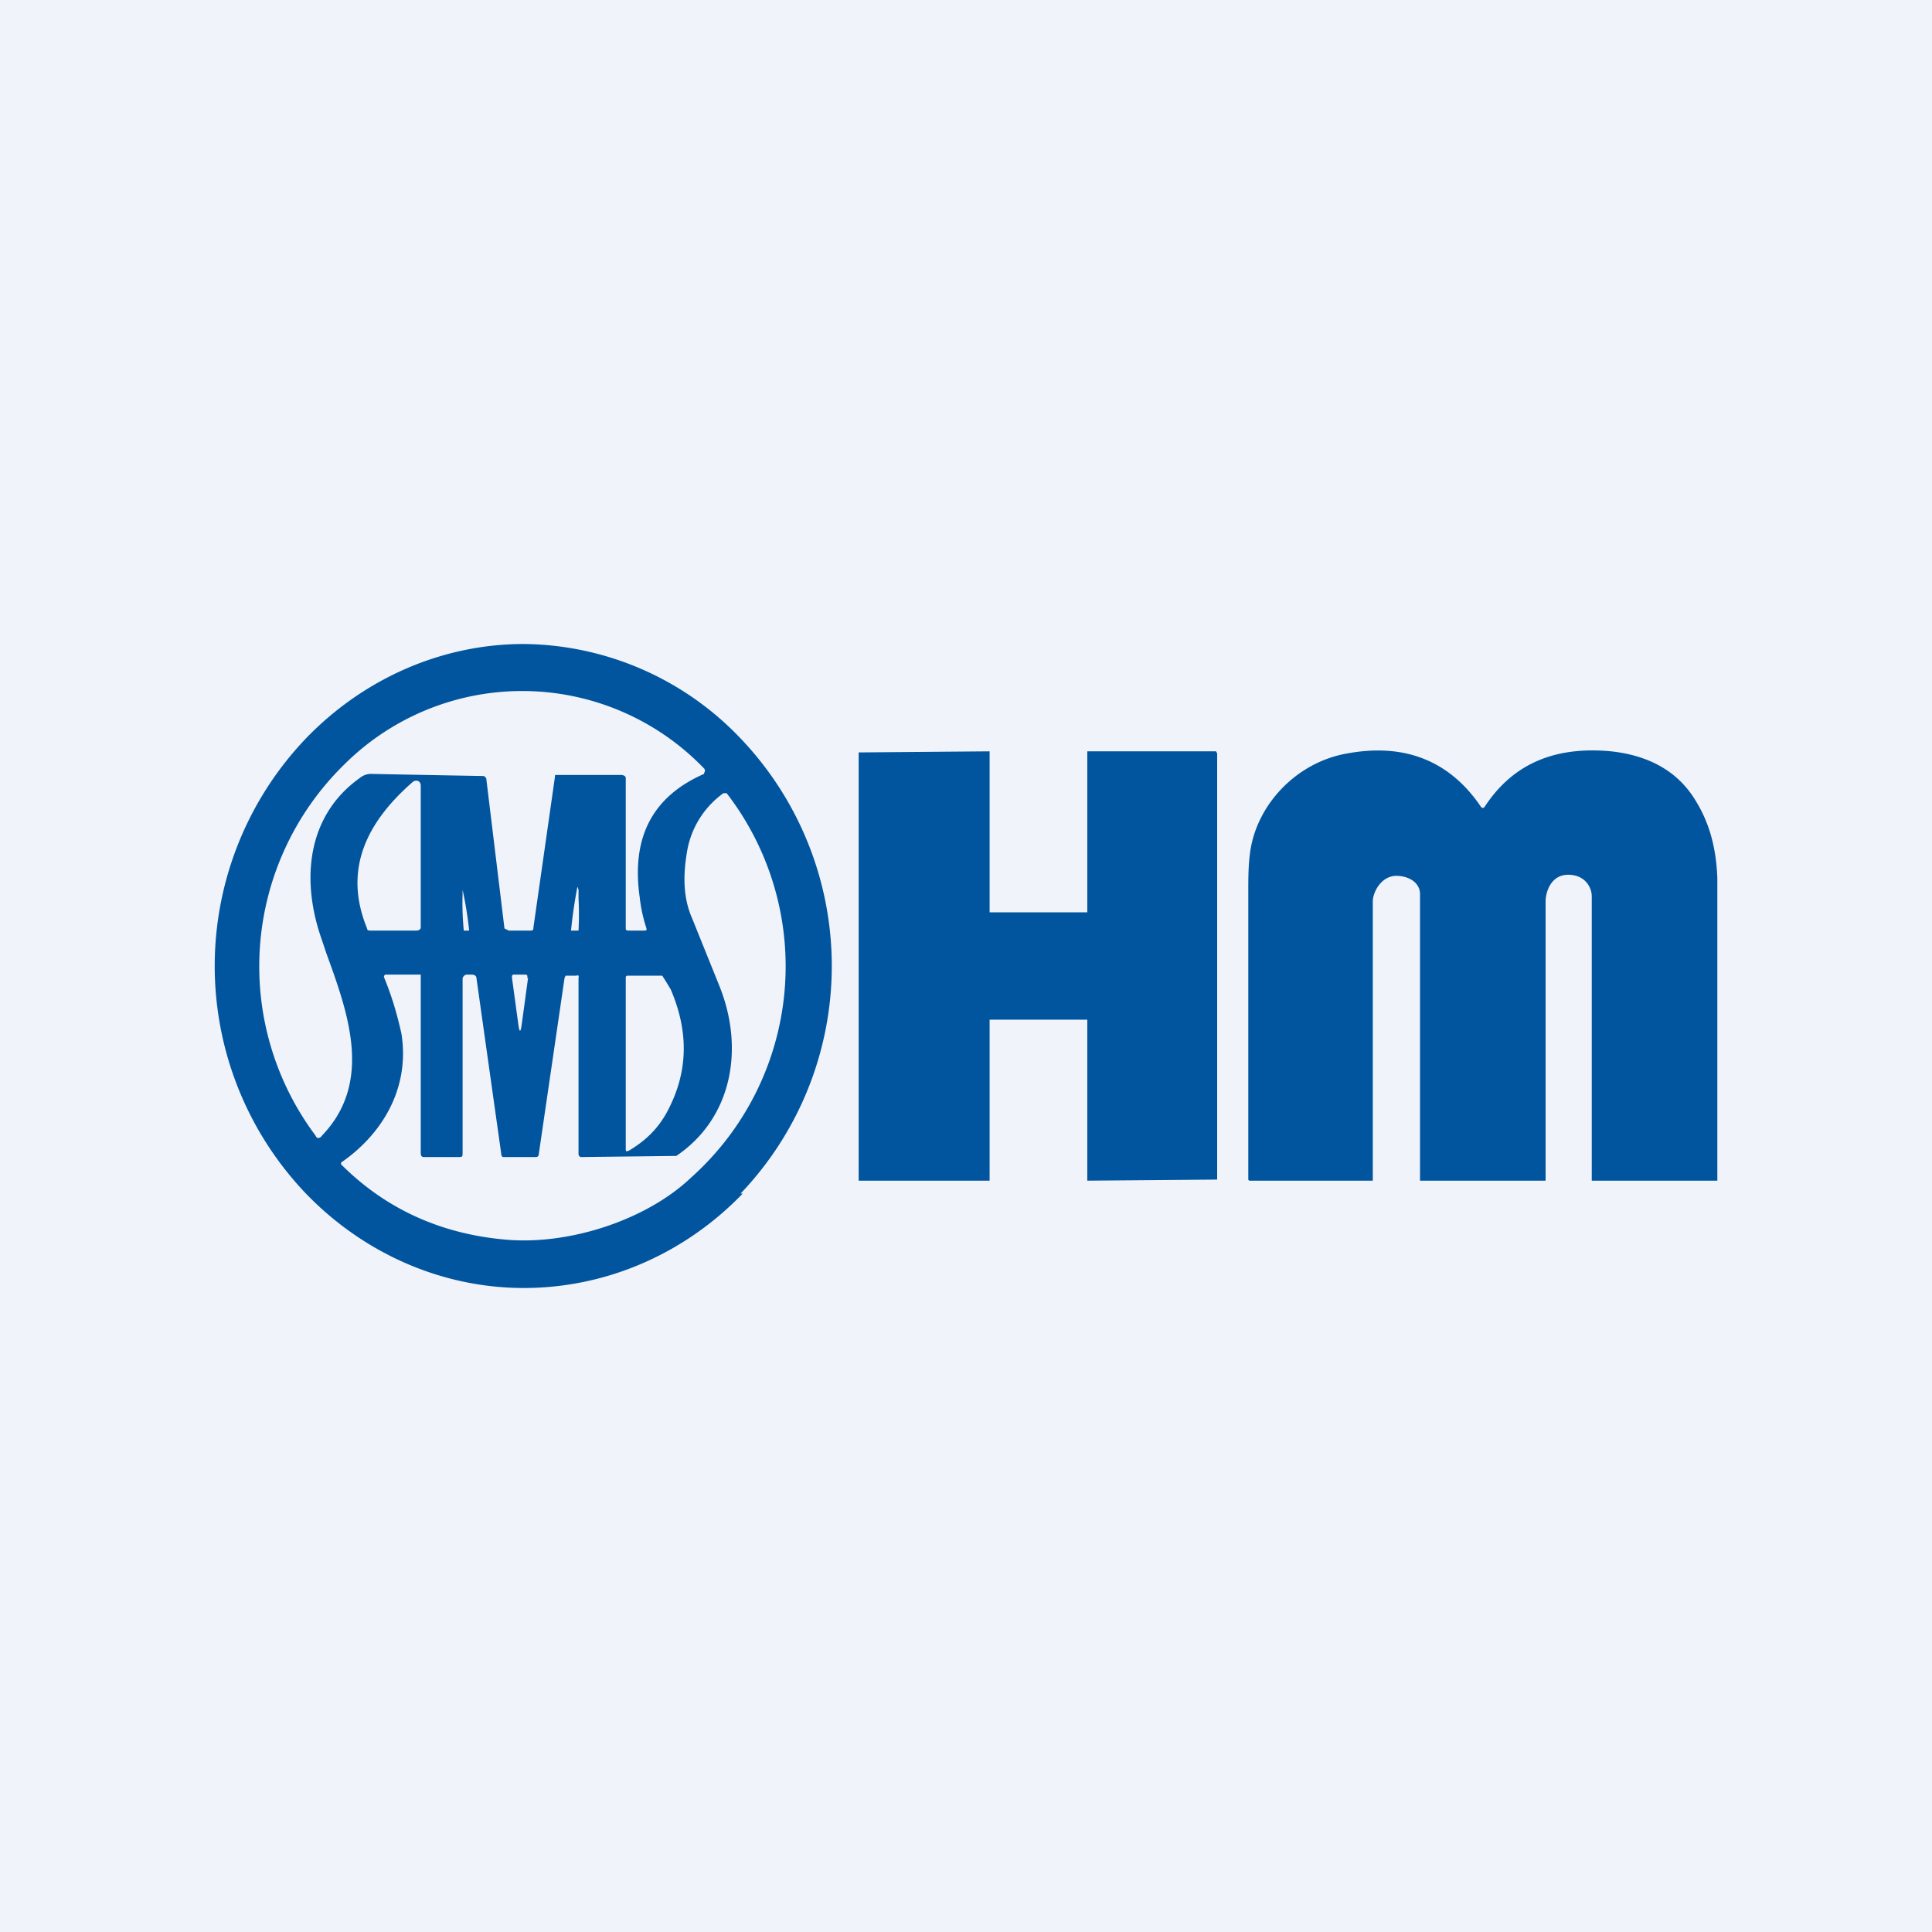 <!-- by TradingView --><svg width="18" height="18" viewBox="0 0 18 18" xmlns="http://www.w3.org/2000/svg"><path fill="#F0F3FA" d="M0 0h18v18H0z"/><path d="M16 8.2V11h-1.17V8.35c0-.08-.06-.2-.22-.2s-.21.16-.21.25V11h-1.17V8.33c0-.11-.11-.17-.22-.17-.14 0-.22.15-.22.24V11h-1.15a.02.02 0 0 1-.01-.01V8.32c0-.14 0-.27.02-.4.07-.44.44-.82.9-.9.54-.1.96.07 1.25.5a.02.02 0 0 0 .03 0c.26-.4.65-.57 1.18-.52.37.04.64.2.8.48.12.2.18.43.19.7ZM10.13 8.5V7h1.2l.01.02V10.99h-.01l-1.2.01V9.5h-.91V11H8L8 10.97V7.01h.02L9.22 7v1.5h.9Z" fill="#01559E"/><path fill-rule="evenodd" d="M6.9 11.12a3.07 3.07 0 0 0 0-4.24A2.82 2.82 0 0 0 4.88 6c-.76 0-1.49.32-2.03.88a3.07 3.07 0 0 0 0 4.24c.54.56 1.27.88 2.03.88.77 0 1.5-.32 2.04-.88Zm-1.7-3.9h.58c.03 0 .05.01.05.03v1.4c0 .02.01.02.04.02H6c.02 0 .03 0 .02-.03a1.4 1.4 0 0 1-.06-.28c-.08-.56.12-.94.6-1.15V7.2a.03.03 0 0 0 0-.04 2.35 2.35 0 0 0-3.36-.03 2.63 2.63 0 0 0-.26 3.45c.01.03.04.03.06 0 .48-.5.24-1.15.04-1.7l-.04-.12c-.2-.56-.14-1.16.35-1.51a.17.17 0 0 1 .1-.04 296.02 296.02 0 0 0 1.06.02l.02.02.17 1.4.04.02h.2c.02 0 .03 0 .03-.03l.2-1.4c0-.02 0-.02.02-.02ZM3.42 8.65c-.23-.56.01-1 .42-1.36.03-.03.08-.02.08.03v1.32c0 .02-.02.03-.04.03h-.43c-.01 0-.03 0-.03-.02Zm.86 2.13h-.33c-.02 0-.03-.01-.03-.04V9.08H3.6a.02.02 0 0 0-.02.03c.07.17.12.34.16.52.08.5-.17.93-.56 1.2a.02.02 0 0 0 0 .02c.42.42.94.65 1.54.7.58.05 1.3-.18 1.72-.58a2.64 2.64 0 0 0 .33-3.58h-.03a.84.84 0 0 0-.34.55c-.04.24-.03.44.05.62l.25.62c.24.59.12 1.24-.4 1.59h-.04l-.85.01a.03.03 0 0 1-.02-.03V9.11a.03.03 0 0 0 0-.02.02.02 0 0 0-.02 0H5.27l-.01.02-.24 1.64c0 .02-.01.03-.03.03h-.3c-.01 0-.02-.01-.02-.03l-.23-1.63c0-.03-.02-.04-.05-.04h-.04c-.02 0-.04.02-.04.04v1.62c0 .03 0 .04-.03.04Zm1.04-2.11a4.54 4.54 0 0 1 .06-.41l.01.03v.08a3.03 3.03 0 0 1 0 .3h-.07Zm-1 0h.05v-.01a3.53 3.53 0 0 0-.06-.37v.03a2.68 2.68 0 0 0 .01.34Zm.6.44-.06.44c-.01.07-.02.07-.03 0l-.06-.44c0-.02 0-.03.02-.03h.1c.02 0 .03.01.02.03Zm1.3 1.24c.19-.36.2-.73.03-1.13a4.29 4.29 0 0 0-.08-.13h-.31c-.02 0-.03 0-.03.02v1.59c0 .03 0 .03.03.02.15-.09.27-.2.36-.37Z" fill="#01559E"/></svg>